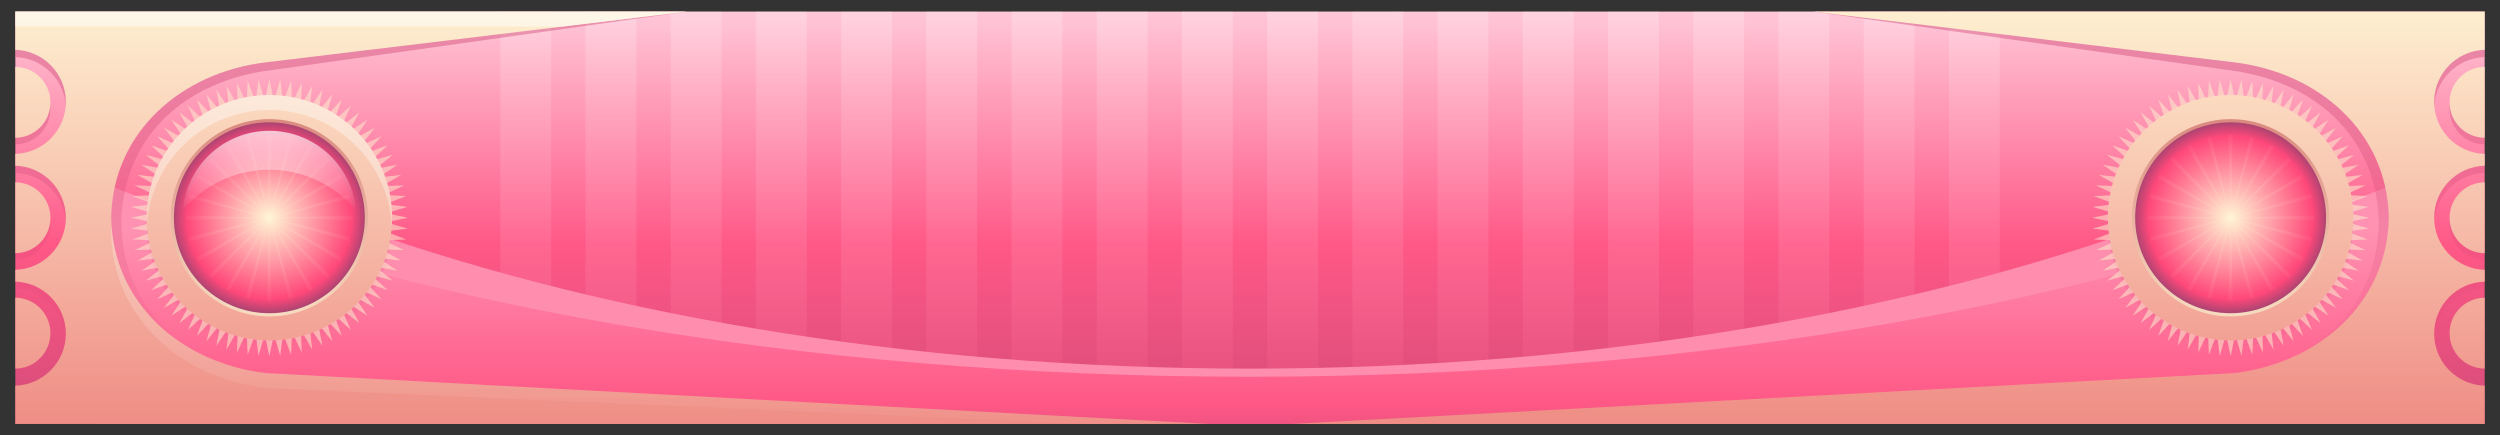 <?xml version="1.0" encoding="UTF-8"?>
<svg version="1.1" viewBox="0 0 1550 270" xmlns="http://www.w3.org/2000/svg" xmlns:xlink="http://www.w3.org/1999/xlink">
<rect x="0" y="0" width="1550" height="270" fill="#333333" stroke="none"/>
<defs>
<linearGradient id="h">
<stop stop-color="#fff" offset="0"/>
<stop stop-color="#fff" stop-opacity="0" offset="1"/>
</linearGradient>
<linearGradient id="k" x1="541.3" x2="541.3" y1="80.334" y2="-245.25" gradientTransform="matrix(1 0 0 -1 1.8042e-6 0)" gradientUnits="userSpaceOnUse">
<stop stop-color="#ffcbdb" offset="0"/>
<stop stop-color="#ff5886" offset=".46"/>
<stop stop-color="#bb4472" offset="1"/>
</linearGradient>
<linearGradient id="j" x1="621.57" x2="621.57" y1="-75.299" y2="159.95" gradientTransform="matrix(.936 0 0 1 37.787 .002)" gradientUnits="userSpaceOnUse">
<stop stop-color="#fff" offset="0"/>
<stop stop-color="#ff5a87" offset="1"/>
</linearGradient>
<linearGradient id="i" x1="541.3" x2="541.3" y1="-58.99" y2="-227.74" gradientTransform="matrix(.934 0 0 -1 39.081 -.006)" gradientUnits="userSpaceOnUse">
<stop stop-color="#ff92b2" offset="0"/>
<stop stop-color="#ff5886" offset=".643"/>
<stop stop-color="#bb4472" offset="1"/>
</linearGradient>
<linearGradient id="g" x1="-30.976" x2="-30.976" y1="-54.447" y2="164.59" gradientTransform="matrix(1 0 0 1 -.013 .001)" gradientUnits="userSpaceOnUse">
<stop stop-color="#cc4574" offset="0"/>
<stop stop-color="#cc4574" stop-opacity="0" offset="1"/>
</linearGradient>
<linearGradient id="f" x1="-134.06" x2="-134.06" y1="-214.88" y2="96.693" gradientTransform="matrix(.672 0 0 -.995 -46.88 1.381)" gradientUnits="userSpaceOnUse">
<stop stop-color="#ed807b" offset="0"/>
<stop stop-color="#fff6d5" offset="1"/>
</linearGradient>
<linearGradient id="e" x1="-25.446" x2="-25.446" y1="-64.365" y2="196.52" gradientTransform="translate(-9.226 .004)" gradientUnits="userSpaceOnUse" xlink:href="#h"/>
<radialGradient id="b" cx="15.539" cy="87.287" r="84.239" gradientTransform="matrix(1.043 0 0 1.032 -.663 -2.814)" gradientUnits="userSpaceOnUse">
<stop stop-color="#fff6d5" offset="0"/>
<stop stop-color="#ff487a" offset=".81"/>
<stop stop-color="#8b426d" offset="1"/>
</radialGradient>
<linearGradient id="d" x1="-65.654" x2="-65.654" y1="-24.081" y2="155.6" gradientTransform="matrix(.972 0 0 .972 -.632 322.87)" gradientUnits="userSpaceOnUse">
<stop stop-color="#d88079" offset="0"/>
<stop stop-color="#fff6d5" offset="1"/>
</linearGradient>
<radialGradient id="a" cx="-22.9" cy="52.484" r="51.724" gradientTransform="matrix(1.285 0 0 1.285 6.514 306.48)" gradientUnits="userSpaceOnUse">
<stop stop-color="#fff6d5" offset="0"/>
<stop stop-color="#fff6d5" stop-opacity="0" offset="1"/>
</radialGradient>
<linearGradient id="c" x1="-20.446" x2="-20.446" y1="-22.725" y2="48.848" gradientTransform="translate(0 321.42)" gradientUnits="userSpaceOnUse" xlink:href="#h"/>
</defs>
<g transform="translate(0 -782.36)">
<g transform="translate(180.7 864.88)">
<path d="m-171.2 180.31h1531v-255.65h-1531z" fill="url(#k)"/>
<path d="m129.44-75.342v171.42c10.389 2.658 20.905 5.236 31.545 7.719v-179.14zm52.819 0v183.95c10.406 2.279 20.921 4.484 31.545 6.594v-190.55zm52.848 0v194.64c10.402 1.928 20.924 3.736 31.516 5.5v-200.14zm52.819 0v203.58c10.447 1.611 20.96 3.144 31.574 4.594v-208.17zm52.848 0v210.95c10.443 1.305 20.955 2.541 31.545 3.688v-214.64zm52.848 0v216.83c10.435 1.014 20.952 1.954 31.516 2.812v-219.64zm52.819 0v221.23c10.458 0.738 20.973 1.417 31.545 2v-223.23zm52.819 0v224.3c10.478 0.47 20.996 0.872 31.574 1.188v-225.48zm52.848 0v226.02c10.473 0.207 20.984 0.323 31.545 0.375v-226.39zm52.848 0v226.39c10.551-0.052 21.052-0.169 31.516-0.375v-226.02zm52.819 0v225.48c10.568-0.315 21.077-0.718 31.545-1.188v-224.3zm52.819 0v223.23c10.572-0.583 21.087-1.262 31.545-2v-221.23zm52.848 0v219.64c10.573-0.859 21.101-1.797 31.545-2.812v-216.83zm52.848 0v214.64c10.59-1.146 21.102-2.382 31.545-3.688v-210.95zm52.819 0v208.17c10.6-1.447 21.112-2.954 31.545-4.562v-203.61zm52.848 0v200.17c10.602-1.765 21.103-3.602 31.516-5.531v-194.64zm52.819 0v190.55c10.629-2.111 21.163-4.314 31.574-6.594v-183.95zm52.848 0v179.14c10.639-2.483 21.157-5.061 31.545-7.719v-171.42z" fill="url(#j)" opacity=".23"/>
<path d="m25.817 53.111v117.95h1137v-117.95c-157.2 58.23-354.37 92.91-568.5 92.91-214.11 0-411.31-34.68-568.49-92.906z" fill="#ff8dad"/>
<path d="m-120.87 29.23v151.08h1430.3v-151.08c-181.9 75.2-435.08 121.84-715.08 121.84-279.99 0-533.2-46.643-715.19-121.84z" fill="url(#i)"/>
<g transform="translate(2.3608e-5 5.957e-7)">
<path d="m-171.2-75.341v28.218c17.386 0.516 31.312 14.771 31.312 32.28 0 17.51-13.927 31.734-31.312 32.249v7.312c17.386 0.515 31.312 14.739 31.312 32.249s-13.927 31.796-31.312 32.312v7.312c17.386 0.515 31.312 14.74 31.312 32.249 0 17.51-13.927 31.734-31.312 32.249v19.218h694.62l-536.4-30.062c-51.374-6.429-91.263-39.886-92.5-93.998 5e-3 -0.203 0.025-0.391 0.031-0.594-6e-3 -0.203-0.026-0.422-0.031-0.625 1.237-54.111 41.126-87.569 92.5-93.998l258.09-36.374zm0 38.374v43.968c12.039-0.118 21.75-9.901 21.75-21.968s-9.711-21.881-21.75-21.999zm157.53 17.75c-42.007 0-76.062 34.059-76.062 76.061s34.055 76.061 76.062 76.061 76.062-34.059 76.062-76.061-34.055-76.061-76.062-76.061zm-157.53 53.811v43.968c12.039-0.118 21.75-9.901 21.75-21.968s-9.711-21.881-21.75-21.999zm0 71.561v43.968c12.039-0.118 21.75-9.901 21.75-21.968s-9.711-21.881-21.75-21.999z" fill="url(#g)" opacity=".429"/>
<g transform="matrix(1 0 0 1 -.013 -.003)">
<g transform="translate(1.8642e-5 -.007)">
<path transform="matrix(.691 0 0 .691 -4.89 42.223)" d="m75.211 102.8-16.952-11.146 9.782 17.774-16.025-12.442 8.357 18.487-15-13.661 6.881 19.085-13.882-14.795 5.362 19.566-12.678-15.839 3.81 19.927-11.396-16.785 2.235 20.164-10.044-17.627 0.646 20.278-8.63-18.361-0.947 20.266-7.163-18.981-2.534 20.129-5.652-19.485-4.105 19.868-4.105-19.868-5.652 19.485-2.534-20.129-7.163 18.981-0.947-20.266-8.63 18.361 0.646-20.278-10.044 17.627 2.235-20.164-11.396 16.785 3.81-19.927-12.678 15.839 5.362-19.566-13.882 14.795 6.881-19.085-15 13.661 8.357-18.487-16.025 12.442 9.782-17.774-16.952 11.146 11.146-16.952-17.774 9.782 12.442-16.025-18.487 8.357 13.661-15-19.085 6.881 14.795-13.882-19.566 5.362 15.839-12.678-19.927 3.81 16.785-11.396-20.164 2.235 17.627-10.044-20.278 0.646 18.361-8.63-20.266-0.947 18.981-7.163-20.129-2.534 19.485-5.652-19.868-4.105 19.868-4.105-19.485-5.652 20.129-2.534-18.981-7.163 20.266-0.947-18.361-8.63 20.278 0.646-17.627-10.044 20.164 2.235-16.785-11.396 19.927 3.81-15.839-12.678 19.566 5.362-14.795-13.882 19.085 6.881-13.661-15 18.487 8.357-12.442-16.025 17.774 9.782-11.146-16.952 16.952 11.146-9.782-17.774 16.025 12.442-8.357-18.487 15 13.661-6.881-19.085 13.882 14.795-5.362-19.566 12.678 15.839-3.81-19.927 11.396 16.785-2.235-20.164 10.044 17.627-0.646-20.278 8.63 18.361 0.947-20.266 7.163 18.981 2.534-20.129 5.652 19.485 4.105-19.868 4.105 19.868 5.652-19.485 2.534 20.129 7.163-18.981 0.947 20.266 8.63-18.361-0.646 20.278 10.044-17.627-2.235 20.164 11.396-16.785-3.81 19.927 12.678-15.839-5.362 19.566 13.882-14.795-6.881 19.085 15-13.661-8.357 18.487 16.025-12.442-9.782 17.774 16.952-11.146-11.146 16.952 17.774-9.782-12.442 16.025 18.487-8.357-13.661 15 19.085-6.881-14.795 13.882 19.566-5.362-15.839 12.678 19.927-3.81-16.785 11.396 20.164-2.235-17.627 10.044 20.278-0.646-18.361 8.63 20.266 0.947-18.981 7.163 20.129 2.534-19.485 5.652 19.868 4.105-19.868 4.105 19.485 5.652-20.129 2.534 18.981 7.163-20.266 0.947 18.361 8.63-20.279-0.64 17.629 10.044-20.166-2.236 16.786 11.397-19.928-3.811 15.838 12.678-19.566-5.362 14.795 13.882-19.085-6.881 13.66 15-18.486-8.357 12.441 16.025-17.774-9.782z" fill="#fbe9cb" opacity=".562"/>
</g>
<g transform="matrix(1 0 0 1 9.226 -.003)">
<path transform="matrix(1 0 0 1 -9.213 .007)" d="m-171.19-75.344v23.719c17.386 0.516 31.312 14.771 31.312 32.281s-13.927 31.735-31.312 32.25v7.312c17.386 0.515 31.312 14.739 31.312 32.25s-13.927 31.796-31.312 32.312v7.312c17.386 0.515 31.312 14.74 31.312 32.25s-13.927 31.735-31.312 32.25v23.719h739.59l-584.5-31.531c-52.001-6.273-94.405-42.916-95.656-95.719 5e-3 -0.199 0.025-0.396 0.031-0.594-6e-3 -0.198-0.026-0.395-0.031-0.594 1.252-52.803 43.656-89.446 95.656-95.719l261.22-31.5zm0 34.281v43.969c12.039-0.118 21.75-9.901 21.75-21.969s-9.711-21.881-21.75-22zm157.53 17.469c-42.007 0-76.062 34.057-76.062 76.062s34.055 76.062 76.062 76.062 76.062-34.057 76.062-76.062-34.055-76.062-76.062-76.062zm-157.53 54.094v43.969c12.039-0.118 21.75-9.901 21.75-21.969s-9.711-21.881-21.75-22zm0 71.562v43.969c12.039-0.118 21.75-9.901 21.75-21.969s-9.711-21.881-21.75-22z" fill="url(#f)"/>
<path d="m-180.41-75.342v9.25h339.59l76.719-9.25zm157.53 51.751c-42.007 0-76.062 34.057-76.062 76.064 0 1.556 0.064 3.092 0.156 4.625 2.396-39.849 35.455-71.439 75.906-71.439s73.479 31.59 75.875 71.439c0.092-1.533 0.188-3.069 0.188-4.625 0-42.007-34.055-76.064-76.062-76.064zm-97.94 80.69c-0.086 1.332-0.124 2.678-0.156 4.031 5e-3 0.199 0.025 0.396 0.031 0.594-6e-3 0.198-0.026 0.395-0.031 0.594 1.252 52.805 43.656 89.448 95.656 95.721l507.87 22.282h76.625l-584.5-31.532c-50.667-6.11-92.24-41.06-95.5-91.691z" fill="url(#e)" opacity=".496"/>
</g>
<g transform="matrix(1 0 0 1 9.226 -321.4)">
<path transform="matrix(.718 0 0 -.718 -34.057 436.54)" d="m99.779 87.287c0 46.524-37.715 84.239-84.239 84.239s-84.239-37.715-84.239-84.239 37.715-84.239 84.239-84.239 84.239 37.715 84.239 84.239z" fill="url(#b)"/>
<path d="m-22.906 312.75c-33.78 0-61.171 27.36-61.171 61.14s27.391 61.171 61.171 61.171 61.171-27.391 61.171-61.171-27.391-61.14-61.171-61.14zm0 1.975c32.693 0 59.196 26.472 59.196 59.165s-26.503 59.196-59.196 59.196-59.196-26.503-59.196-59.196 26.503-59.165 59.196-59.165z" fill="url(#d)"/>
<path d="m-24.253 322.18 1.347 51.724 1.347-51.724h-2.695zm1.347 51.724 14.699-49.607-2.598-0.698-12.101 50.305zl27.041-44.098v-0.024l-2.334-1.347v0.024l-24.707 45.445zl37.53-35.606-1.901-1.901-35.63 37.506zl45.469-24.683-1.347-2.334-44.122 27.017zl50.305-12.077h0.024l-0.698-2.598h-0.024l-49.607 14.675zl51.724 1.347v-2.695l-51.724 1.347zl49.631 14.675 0.698-2.598-50.329-12.077zl44.122 27.017 0.024 0.024 1.347-2.334-0.024-0.024-45.469-24.683zl35.654 37.53 1.901-1.901-37.554-35.63zl24.707 45.469 2.334-1.347-27.041-44.122zl12.101 50.305v0.024l2.598-0.698v-0.024l-14.699-49.607zl-1.347 51.724h2.695l-1.347-51.724zl-14.675 49.631 2.598 0.698 12.077-50.329zl-27.017 44.122 2.334 1.347 24.683-45.469zl-37.506 35.63 1.901 1.901 35.606-37.53zl-45.445 24.707 1.323 2.334 44.122-27.041zl-50.305 12.101 0.698 2.598 49.607-14.699zl-51.724-1.347v2.695l51.724-1.347zl-49.607-14.699-0.698 2.598 50.305 12.101zl-44.122-27.041-1.347 2.334h0.024l45.445 24.707zl-35.606-37.53-1.901 1.901 37.506 35.63zl-24.683-45.469-2.334 1.347 27.017 44.122zl-12.077-50.305v-0.024l-2.598 0.698v0.024l14.675 49.607z" fill="url(#a)" opacity=".195"/>
<path d="m-22.906 319.98c-28.216 0-51.347 21.702-53.688 49.312 12.813-15.378 32.106-25.156 53.688-25.156 21.58 0 40.874 9.779 53.688 25.156-2.341-27.61-25.472-49.312-53.688-49.312z" fill="url(#c)"/>
</g>
</g>
</g>
<g transform="matrix(-1 0 0 1 1188.6 5.957e-7)">
<path d="m-171.2-75.341v28.218c17.386 0.516 31.312 14.771 31.312 32.28 0 17.51-13.927 31.734-31.312 32.249v7.312c17.386 0.515 31.312 14.739 31.312 32.249s-13.927 31.796-31.312 32.312v7.312c17.386 0.515 31.312 14.74 31.312 32.249 0 17.51-13.927 31.734-31.312 32.249v19.218h694.62l-536.4-30.062c-51.374-6.429-91.263-39.886-92.5-93.998 5e-3 -0.203 0.025-0.391 0.031-0.594-6e-3 -0.203-0.026-0.422-0.031-0.625 1.237-54.111 41.126-87.569 92.5-93.998l258.09-36.374zm0 38.374v43.968c12.039-0.118 21.75-9.901 21.75-21.968s-9.711-21.881-21.75-21.999zm157.53 17.75c-42.007 0-76.062 34.059-76.062 76.061s34.055 76.061 76.062 76.061 76.062-34.059 76.062-76.061-34.055-76.061-76.062-76.061zm-157.53 53.811v43.968c12.039-0.118 21.75-9.901 21.75-21.968s-9.711-21.881-21.75-21.999zm0 71.561v43.968c12.039-0.118 21.75-9.901 21.75-21.968s-9.711-21.881-21.75-21.999z" fill="url(#g)" opacity=".429"/>
<g transform="matrix(1 0 0 1 -.013 -.003)">
<g transform="translate(1.8642e-5 -.007)">
<path transform="matrix(.691 0 0 .691 -4.89 42.223)" d="m75.211 102.8-16.952-11.146 9.782 17.774-16.025-12.442 8.357 18.487-15-13.661 6.881 19.085-13.882-14.795 5.362 19.566-12.678-15.839 3.81 19.927-11.396-16.785 2.235 20.164-10.044-17.627 0.646 20.278-8.63-18.361-0.947 20.266-7.163-18.981-2.534 20.129-5.652-19.485-4.105 19.868-4.105-19.868-5.652 19.485-2.534-20.129-7.163 18.981-0.947-20.266-8.63 18.361 0.646-20.278-10.044 17.627 2.235-20.164-11.396 16.785 3.81-19.927-12.678 15.839 5.362-19.566-13.882 14.795 6.881-19.085-15 13.661 8.357-18.487-16.025 12.442 9.782-17.774-16.952 11.146 11.146-16.952-17.774 9.782 12.442-16.025-18.487 8.357 13.661-15-19.085 6.881 14.795-13.882-19.566 5.362 15.839-12.678-19.927 3.81 16.785-11.396-20.164 2.235 17.627-10.044-20.278 0.646 18.361-8.63-20.266-0.947 18.981-7.163-20.129-2.534 19.485-5.652-19.868-4.105 19.868-4.105-19.485-5.652 20.129-2.534-18.981-7.163 20.266-0.947-18.361-8.63 20.278 0.646-17.627-10.044 20.164 2.235-16.785-11.396 19.927 3.81-15.839-12.678 19.566 5.362-14.795-13.882 19.085 6.881-13.661-15 18.487 8.357-12.442-16.025 17.774 9.782-11.146-16.952 16.952 11.146-9.782-17.774 16.025 12.442-8.357-18.487 15 13.661-6.881-19.085 13.882 14.795-5.362-19.566 12.678 15.839-3.81-19.927 11.396 16.785-2.235-20.164 10.044 17.627-0.646-20.278 8.63 18.361 0.947-20.266 7.163 18.981 2.534-20.129 5.652 19.485 4.105-19.868 4.105 19.868 5.652-19.485 2.534 20.129 7.163-18.981 0.947 20.266 8.63-18.361-0.646 20.278 10.044-17.627-2.235 20.164 11.396-16.785-3.81 19.927 12.678-15.839-5.362 19.566 13.882-14.795-6.881 19.085 15-13.661-8.357 18.487 16.025-12.442-9.782 17.774 16.952-11.146-11.146 16.952 17.774-9.782-12.442 16.025 18.487-8.357-13.661 15 19.085-6.881-14.795 13.882 19.566-5.362-15.839 12.678 19.927-3.81-16.785 11.396 20.164-2.235-17.627 10.044 20.278-0.646-18.361 8.63 20.266 0.947-18.981 7.163 20.129 2.534-19.485 5.652 19.868 4.105-19.868 4.105 19.485 5.652-20.129 2.534 18.981 7.163-20.266 0.947 18.361 8.63-20.279-0.64 17.629 10.044-20.166-2.236 16.786 11.397-19.928-3.811 15.838 12.678-19.566-5.362 14.795 13.882-19.085-6.881 13.66 15-18.486-8.357 12.441 16.025-17.774-9.782z" fill="#fbe9cb" opacity=".562"/>
</g>
<g transform="matrix(1 0 0 1 9.226 -.003)">
<path transform="matrix(1 0 0 1 -9.213 .007)" d="m-171.19-75.344v23.719c17.386 0.516 31.312 14.771 31.312 32.281s-13.927 31.735-31.312 32.25v7.312c17.386 0.515 31.312 14.739 31.312 32.25s-13.927 31.796-31.312 32.312v7.312c17.386 0.515 31.312 14.74 31.312 32.25s-13.927 31.735-31.312 32.25v23.719h739.59l-584.5-31.531c-52.001-6.273-94.405-42.916-95.656-95.719 5e-3 -0.199 0.025-0.396 0.031-0.594-6e-3 -0.198-0.026-0.395-0.031-0.594 1.252-52.803 43.656-89.446 95.656-95.719l261.22-31.5zm0 34.281v43.969c12.039-0.118 21.75-9.901 21.75-21.969s-9.711-21.881-21.75-22zm157.53 17.469c-42.007 0-76.062 34.057-76.062 76.062s34.055 76.062 76.062 76.062 76.062-34.057 76.062-76.062-34.055-76.062-76.062-76.062zm-157.53 54.094v43.969c12.039-0.118 21.75-9.901 21.75-21.969s-9.711-21.881-21.75-22zm0 71.562v43.969c12.039-0.118 21.75-9.901 21.75-21.969s-9.711-21.881-21.75-22z" fill="url(#f)"/>
<path d="m-180.41-75.342v9.25h339.59l76.719-9.25zm157.53 51.751c-42.007 0-76.062 34.057-76.062 76.064 0 1.556 0.064 3.092 0.156 4.625 2.396-39.849 35.455-71.439 75.906-71.439s73.479 31.59 75.875 71.439c0.092-1.533 0.188-3.069 0.188-4.625 0-42.007-34.055-76.064-76.062-76.064zm-97.94 80.69c-0.086 1.332-0.124 2.678-0.156 4.031 5e-3 0.199 0.025 0.396 0.031 0.594-6e-3 0.198-0.026 0.395-0.031 0.594 1.252 52.805 43.656 89.448 95.656 95.721l507.87 22.282h76.625l-584.5-31.532c-50.667-6.11-92.24-41.06-95.5-91.691z" fill="url(#e)" opacity=".496"/>
</g>
<g transform="matrix(1 0 0 1 9.226 -321.4)">
<path transform="matrix(.718 0 0 -.718 -34.057 436.54)" d="m99.779 87.287c0 46.524-37.715 84.239-84.239 84.239s-84.239-37.715-84.239-84.239 37.715-84.239 84.239-84.239 84.239 37.715 84.239 84.239z" fill="url(#b)"/>
<path d="m-22.906 312.75c-33.78 0-61.171 27.36-61.171 61.14s27.391 61.171 61.171 61.171 61.171-27.391 61.171-61.171-27.391-61.14-61.171-61.14zm0 1.975c32.693 0 59.196 26.472 59.196 59.165s-26.503 59.196-59.196 59.196-59.196-26.503-59.196-59.196 26.503-59.165 59.196-59.165z" fill="url(#d)"/>
<path d="m-24.253 322.18 1.347 51.724 1.347-51.724h-2.695zm1.347 51.724 14.699-49.607-2.598-0.698-12.101 50.305zl27.041-44.098v-0.024l-2.334-1.347v0.024l-24.707 45.445zl37.53-35.606-1.901-1.901-35.63 37.506zl45.469-24.683-1.347-2.334-44.122 27.017zl50.305-12.077h0.024l-0.698-2.598h-0.024l-49.607 14.675zl51.724 1.347v-2.695l-51.724 1.347zl49.631 14.675 0.698-2.598-50.329-12.077zl44.122 27.017 0.024 0.024 1.347-2.334-0.024-0.024-45.469-24.683zl35.654 37.53 1.901-1.901-37.554-35.63zl24.707 45.469 2.334-1.347-27.041-44.122zl12.101 50.305v0.024l2.598-0.698v-0.024l-14.699-49.607zl-1.347 51.724h2.695l-1.347-51.724zl-14.675 49.631 2.598 0.698 12.077-50.329zl-27.017 44.122 2.334 1.347 24.683-45.469zl-37.506 35.63 1.901 1.901 35.606-37.53zl-45.445 24.707 1.323 2.334 44.122-27.041zl-50.305 12.101 0.698 2.598 49.607-14.699zl-51.724-1.347v2.695l51.724-1.347zl-49.607-14.699-0.698 2.598 50.305 12.101zl-44.122-27.041-1.347 2.334h0.024l45.445 24.707zl-35.606-37.53-1.901 1.901 37.506 35.63zl-24.683-45.469-2.334 1.347 27.017 44.122zl-12.077-50.305v-0.024l-2.598 0.698v0.024l14.675 49.607z" fill="url(#a)" opacity=".195"/>
<path d="m-22.906 319.98c-28.216 0-51.347 21.702-53.688 49.312 12.813-15.378 32.106-25.156 53.688-25.156 21.58 0 40.874 9.779 53.688 25.156-2.341-27.61-25.472-49.312-53.688-49.312z" fill="url(#c)"/>
</g>
</g>
</g>
</g>
</g>
</svg>
